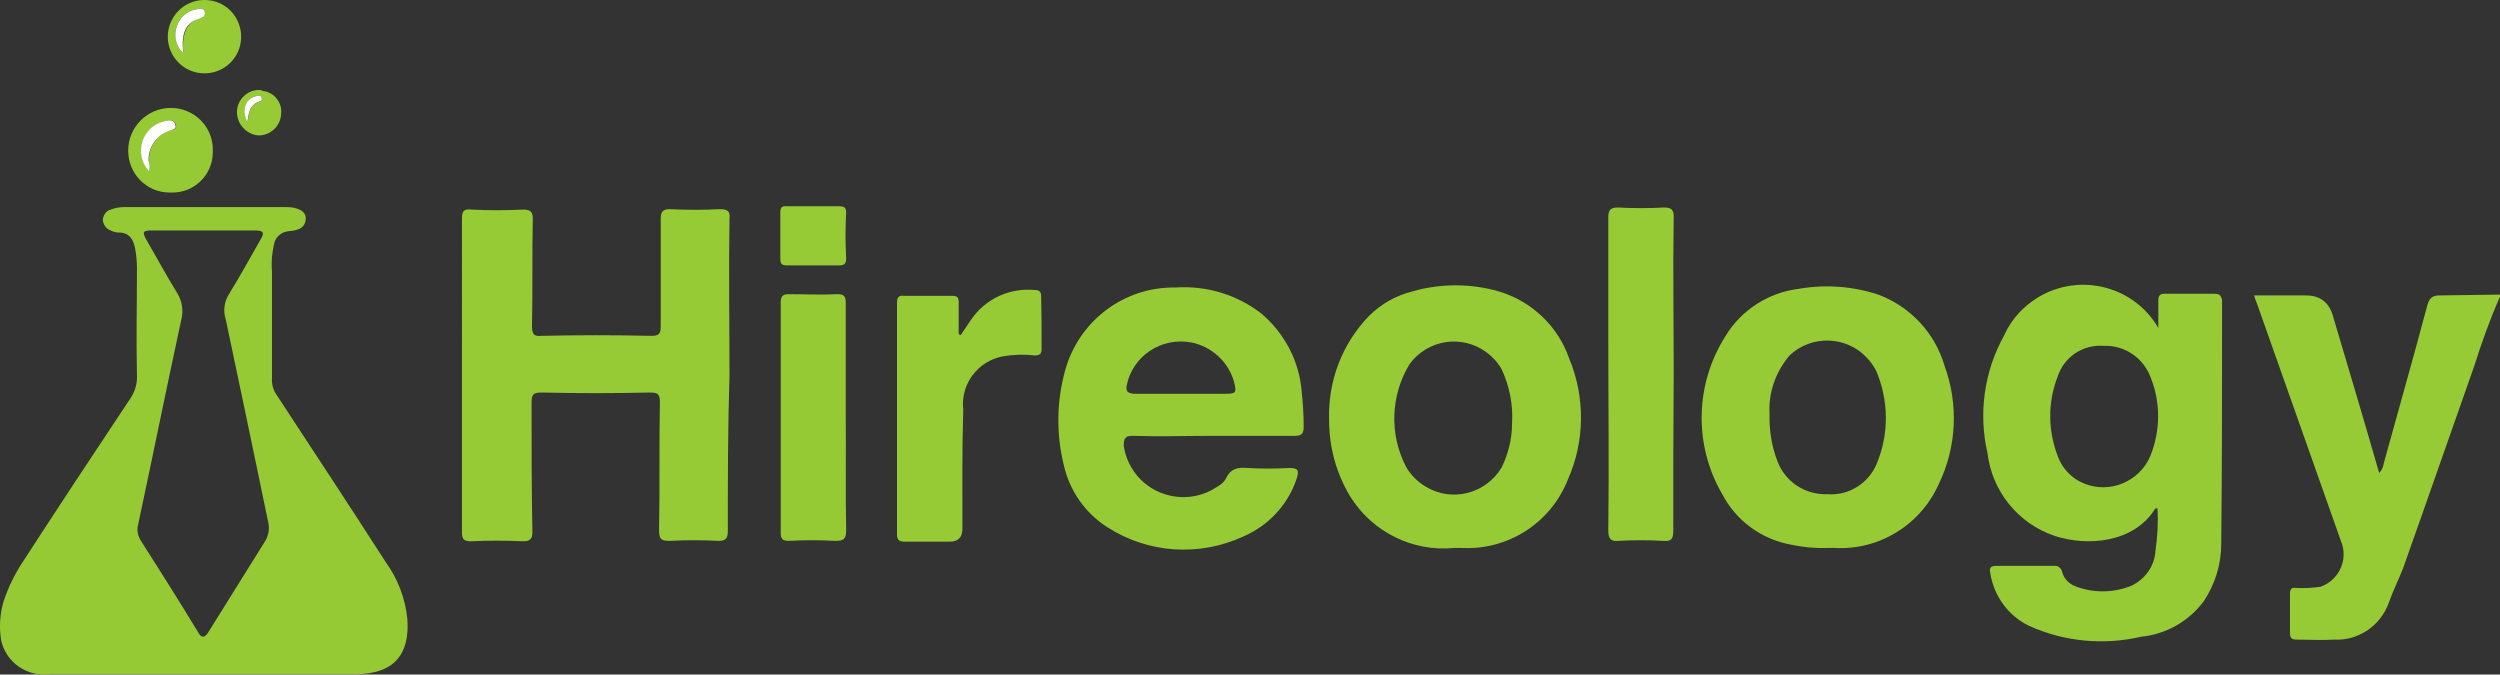 <?xml version="1.0" encoding="UTF-8"?> <svg xmlns="http://www.w3.org/2000/svg" id="uuid-4adbc269-616d-4062-955a-3c8adc1e4140" data-name="Layer 1" viewBox="0 0 599.968 161.887"><rect x="0" y="0" width="599.968" height="161.887" fill="#333333" stroke="none"/><defs><style> .uuid-3240f10c-796b-48d1-8c4e-0fd439a4135e { fill: #fdfefd; } .uuid-37c6a18e-112a-41a1-87d8-569af028775a { fill: #96ca34; } .uuid-455ca4ca-fd11-4ea6-94a6-03dd4facab8a { fill: #96cb35; } </style></defs><g id="uuid-60d19460-254d-43e7-bb0b-1516ef8d5329" data-name="88efqj.tif"><g id="uuid-5a80e180-9a42-46e2-881d-6b438ca6b461" data-name="Group 28305"><path id="uuid-152bb802-5147-41f3-88d4-f59206bebeff" data-name="Path 17668" class="uuid-455ca4ca-fd11-4ea6-94a6-03dd4facab8a" d="M599.968,70.7v.5c-2.4,5.4-4.4,11-6.2,16.7-5.7,16.1-11.3,32.3-17,48.3-1.1,2.9-2.5,5.6-3.5,8.5-2,5.5-7.3,9.1-13.1,8.8-2.9.2-6,0-8.9,0-1.2,0-1.7-.3-1.7-1.5v-9.4c0-1.2.3-1.7,1.5-1.5,2,.1,3.9,0,5.9-.3,4-1.5,6.3-5.7,5.2-9.9-6.8-19.3-13.6-38.4-20.4-57.7-.3-.8-.6-1.5-.8-2.3h12.4q5.1,0,6.5,4.9c3.7,12.5,7.4,24.8,11.1,37.7.6-.6,1-1.4,1.1-2.3,3.5-12.7,7.1-25.3,10.5-38.1.5-1.5,1.1-2.2,2.8-2.2l14.6-.2Z"></path><path id="uuid-6cf3f5e3-aba8-4846-a584-8e923effa4cc" data-name="Path 17669" class="uuid-455ca4ca-fd11-4ea6-94a6-03dd4facab8a" d="M531.468,70.5h-12c-1.2,0-1.5.5-1.5,1.7v6.5c-5.8-10-18.6-13.3-28.6-7.5-3.7,2.2-6.7,5.4-8.4,9.3-4.8,8.6-6.2,18.7-4,28.2,1.1,9.2,7.3,16.9,16.1,19.9,7.9,2.6,19.1,1.7,24.2-6.6h.5c.2,3.5,0,6.9-.5,10.3-.2,3.5-2.4,6.6-5.6,8.2-4.3,1.8-9.2,1.9-13.6.2-1.6-.6-2.8-1.9-3.2-3.5-.2-.9-1-1.5-1.9-1.4h-13.9c-1.5,0-1.7.6-1.4,1.9.9,5.4,4.3,10.1,9.3,12.5,8.4,3.8,17.9,4.7,26.9,2.6,6-.6,11.4-3.7,15-8.5,2.7-4.1,4.2-8.8,4.2-13.7.2-19.4.2-38.9.2-58.5-.2-1.1-.5-1.6-1.8-1.6ZM516.068,109.4c-2.6,6.2-9.8,9.2-16,6.6-.7-.3-1.3-.6-1.9-1-1.9-1.3-3.4-3.1-4.2-5.2-2.5-6.2-2.6-13.1-.2-19.3,1.5-4.8,6.1-7.9,11.1-7.5,5-.2,9.6,2.9,11.3,7.7,2.4,6,2.3,12.7-.1,18.7h0Z"></path><path id="uuid-5ca68202-c884-4098-a560-d16b576128a3" data-name="Path 17670" class="uuid-455ca4ca-fd11-4ea6-94a6-03dd4facab8a" d="M174.668,127.5c0,1.7-.5,2.3-2.2,2.3-3.9-.2-7.9-.2-11.7,0-2,0-2.6-.3-2.6-2.6.2-10.2,0-20.4.2-30.7,0-1.9-.5-2.3-2.3-2.3-8.8.2-17.4.2-26.2,0-2,0-2.3.6-2.3,2.5,0,10.3,0,20.5.2,30.9,0,1.7-.5,2.3-2.2,2.3-4.2-.2-8.3-.2-12.5,0-1.5,0-2.2-.3-2.2-2V52.3c0-1.7.6-2.2,2.2-2,4.2.2,8.3.2,12.5,0,1.7,0,2.3.5,2.3,2.2-.2,8.5,0,17.1-.2,25.8,0,1.9.5,2.5,2.3,2.3,8.8-.2,17.6-.2,26.4,0,1.7,0,2.2-.5,2.2-2.2v-25.9c0-1.7.5-2.3,2.2-2.3,4,.2,8,.2,12,0,1.9,0,2.5.5,2.3,2.3-.2,12.5,0,25.2,0,37.7-.4,12.3-.4,24.8-.4,37.3Z"></path><path id="uuid-83ce6cf8-fe5a-44ae-98d0-aa57e6702df1" data-name="Path 17671" class="uuid-455ca4ca-fd11-4ea6-94a6-03dd4facab8a" d="M271.768,104.6c6.5.2,12.8,0,19.3,0h19.6c1.7,0,2.2-.5,2.2-2.2,0-2.9-.2-5.8-.5-8.6-.6-7.2-4.1-13.8-9.6-18.5-5.9-4.6-13.2-6.8-20.7-6.3-12.4-.2-23.3,8.1-26.5,20.1-2,7.3-2.1,15-.3,22.4,1.4,6.3,5.2,11.7,10.6,15.1,9.7,6.2,21.9,7,32.4,2.2,6.1-2.6,10.8-7.6,12.9-13.9.6-1.9.5-2.6-1.7-2.6-3.4.2-6.8.2-10.2,0-2.3-.2-4,.2-5.1,2.6-.5.9-1.3,1.5-2.2,2-6.6,4.4-15.6,2.6-20-4-1.2-1.8-2-3.8-2.3-6,.1-1.8.4-2.3,2.1-2.3ZM270.368,92.6c1.4-7.2,8.4-11.8,15.6-10.4,4.9,1,8.9,4.7,10.2,9.5.6,2.5.5,2.8-2,2.8h-22.1c-1.4-.2-1.9-.5-1.7-1.9h0Z"></path><path id="uuid-b4f63aa2-4c3d-48b8-bbce-f7a07be041dc" data-name="Path 17672" class="uuid-455ca4ca-fd11-4ea6-94a6-03dd4facab8a" d="M466.668,87.8c-2.3-7.9-8.2-14.2-15.9-17.1-6.1-2-12.6-2.5-19-1.4-7.4.9-13.9,5.1-17.7,11.4-7.3,11.5-7.6,26.1-.8,37.8,3.3,6.4,9.4,10.9,16.5,12.2,2.8.6,5.7.9,8.6.8h1.9c10.7.6,20.6-5.5,25-15.3,4.3-8.9,4.8-19.1,1.4-28.4ZM450.468,111.1c-1.9,4.8-6.7,7.9-11.9,7.5-5.3.2-10.1-2.9-12-7.9-1.4-3.6-2-7.5-1.9-11.4-.3-5.1,1.5-10.1,4.8-14,5.3-5,13.7-4.7,18.6.6.9.9,1.6,2,2.2,3.1,3,7.1,3.1,15,.2,22.1h0Z"></path><path id="uuid-f36807be-aff8-4382-a6d8-d2222288ed5b" data-name="Path 17673" class="uuid-455ca4ca-fd11-4ea6-94a6-03dd4facab8a" d="M376.568,86c-2.7-7.8-9.1-13.8-17-16.1-6.7-1.9-13.8-1.9-20.5,0-4,1-7.6,3-10.5,5.9-6.5,6.7-9.9,15.7-9.6,25,0,6.5,1.7,12.8,5.1,18.4,5.3,8.5,15,13.3,25,12.3h1.7c11.1.6,21.4-6,25.5-16.4,4.1-9.2,4.2-19.8.3-29.1ZM360.368,112.2c-3.8,6.3-11.9,8.4-18.2,4.6-2-1.2-3.7-2.9-4.8-4.9-4-7.8-3.6-17.1.9-24.5,4.3-5.9,12.5-7.2,18.4-2.9,1.5,1.1,2.8,2.5,3.7,4.1,1.9,4.1,2.8,8.6,2.5,13.1,0,3.6-.9,7.2-2.5,10.5h0Z"></path><path id="uuid-1c9eea0f-50c2-47d5-8cb3-9e71dbc43400" data-name="Path 17674" class="uuid-455ca4ca-fd11-4ea6-94a6-03dd4facab8a" d="M401.568,127.2c0,2-.3,2.8-2.5,2.6-3.5-.2-7.1-.2-10.6,0-1.9.2-2.5-.5-2.5-2.5.2-15.6,0-31.2,0-46.8v-28.2c0-1.7.3-2.5,2.3-2.5,3.7.2,7.4.2,11.1,0,1.7,0,2.3.5,2.3,2.2-.2,12.5,0,25.2,0,37.7-.1,12.6-.1,25-.1,37.5Z"></path><path id="uuid-335c86df-253b-434f-bb44-b932019c7cf6" data-name="Path 17675" class="uuid-455ca4ca-fd11-4ea6-94a6-03dd4facab8a" d="M249.968,83.8c0,1.2-.5,1.5-1.7,1.5-2.5-.3-5-.2-7.5.2-6.1,1.1-10.3,6.7-9.6,12.8-.3,9.6-.2,19-.2,28.6q0,3.1-3.1,3.1h-10.6c-1.2,0-2-.2-2-1.7v-55.6c0-1.2.3-1.9,1.7-1.7h11.6c1.1,0,1.5.3,1.5,1.5v7.7c.2,0,.3.2.5.2.8-1.2,1.7-2.5,2.5-3.7,3.4-5,9.3-7.7,15.3-7.1,1.1,0,1.5.5,1.5,1.5.1,4.1.1,8.4.1,12.7Z"></path><path id="uuid-c0523b54-b8b2-4314-aff3-920eddb1ae94" data-name="Path 17676" class="uuid-37c6a18e-112a-41a1-87d8-569af028775a" d="M203.068,127.2c0,2.2-.6,2.6-2.6,2.6-3.7-.2-7.4-.2-11.1,0-1.4,0-2-.3-2-1.9v-55.4c0-1.5.6-1.9,1.9-1.9,3.9,0,7.9.2,11.7,0,1.7,0,2,.6,2,2.2v27.3c.1,9-.1,18.1.1,27.1Z"></path><path id="uuid-cb2fc2df-52da-49a5-a99b-3b4c927ec3e0" data-name="Path 17677" class="uuid-455ca4ca-fd11-4ea6-94a6-03dd4facab8a" d="M203.068,62c0,1.4-.5,1.7-1.9,1.7h-12.2c-1.2,0-1.7-.3-1.7-1.5v-11.3c0-1.2.5-1.5,1.5-1.4h12.6c1.2,0,1.7.3,1.7,1.5-.2,3.6-.2,7.3,0,11Z"></path><path id="uuid-cb8386ab-f27d-4ef7-a800-029983a42f3b" data-name="Path 17678" class="uuid-37c6a18e-112a-41a1-87d8-569af028775a" d="M97.768,148.6c-.5-5-2.3-9.7-5.2-13.7-8.6-13.4-17.4-26.7-26.1-40-.9-1.2-1.3-2.7-1.2-4.2v-25.6c-.2-2.2,0-4.3.5-6.5.3-1.7,1.7-2.9,3.4-3.1,2-.2,4-.5,4.2-2.9.2-1.9-1.9-2.9-4.6-2.9H29.768c-1.1,0-2.2.2-3.2.6-1.1.3-1.8,1.3-1.9,2.5.1,1.1.8,2.1,1.9,2.5.6.3,1.2.5,1.9.5,2.5,0,3.4,1.5,3.9,3.5.3,1.6.5,3.3.5,4.9,0,8.6-.2,17.3,0,25.9.1,2-.5,4-1.7,5.7-8.8,13.2-17.3,26.1-25.8,39.2-1.9,2.9-3.4,6-4.5,9.3-.9,3-1.1,6.2-.6,9.3,1.1,5.3,6.2,8.9,11.6,8.2h73.6c8.8-.1,12.9-4.4,12.3-13.2ZM63.668,129.8c-4.5,7.3-9.1,14.5-13.6,21.8-.9,1.5-1.7,1.7-2.6,0-4.5-7.4-9.1-14.7-13.7-21.9-.7-1.1-1-2.5-.6-3.9,3.5-16.4,6.8-32.7,10.3-48.9.6-2.2.3-4.5-.9-6.5-2.6-4.2-4.9-8.5-7.4-12.8-1.1-1.9-.9-2.3,1.2-2.3h24.7c2.2,0,2.5.5,1.4,2.3-2.5,4.3-4.8,8.6-7.4,12.8-1.2,1.8-1.6,4.1-.9,6.2,3.5,16.4,6.9,32.9,10.3,49.2.2,1.4-.1,2.8-.8,4h0Z"></path><path id="uuid-7b72b409-7134-4f66-af26-e98fbff479f4" data-name="Path 17679" class="uuid-37c6a18e-112a-41a1-87d8-569af028775a" d="M40.968,25.9c-5.6,0-10.2,4.6-10.2,10.2v.1c0,5.5,4.4,10,9.9,10h.4c5.4.2,9.9-4.1,10-9.5v-.7c.1-5.5-4.4-10.1-10.1-10.1h0ZM40.668,31.3c-3,1.1-5,3.9-4.9,7.1,0,.9,0,1.9.2,2.8-2.8-2.9-2.7-7.5.2-10.3,1-1,2.3-1.6,3.7-1.9.9-.2,2-.3,2.3.9.5,1.1-.7,1.3-1.5,1.4Z"></path><path id="uuid-fb060a49-9922-4b6b-aea4-85df04603b38" data-name="Path 17680" class="uuid-455ca4ca-fd11-4ea6-94a6-03dd4facab8a" d="M48.868,0c-4.9.1-8.7,4.2-8.6,9,.1,4.7,3.9,8.5,8.6,8.6,4.9.1,8.9-3.7,9-8.6.1-4.9-3.7-8.9-8.6-9h-.4ZM47.968,4.2c-3.2,1.4-4.3,3.5-4,8.6-1.8-1.7-2.4-4.3-1.5-6.6.7-2.1,2.6-3.7,4.8-4,.8-.2,1.7-.3,1.9.8.2.8-.6.8-1.2,1.2h0Z"></path><path id="uuid-eec32c95-5c3e-4418-bbc2-3782e0b504b8" data-name="Path 17681" class="uuid-455ca4ca-fd11-4ea6-94a6-03dd4facab8a" d="M62.468,21.6c-2.9-.2-5.4,2.1-5.6,5v.3c0,2.9,2.3,5.4,5.2,5.6,2.9,0,5.3-2.3,5.4-5.2.3-2.8-1.8-5.3-4.6-5.5-.1-.2-.2-.2-.4-.2ZM61.968,24.5c-2,.8-2.3,2.6-2.5,4.8-1.4-2.9-.5-5.6,1.9-6.2.5-.2,1.2-.3,1.4.3.3.8-.3,1-.8,1.1Z"></path><path id="uuid-c9982ce8-8e3f-465f-8aa8-4a9aecb494ff" data-name="Path 17683" class="uuid-3240f10c-796b-48d1-8c4e-0fd439a4135e" d="M35.868,41.2c-2.8-2.9-2.7-7.5.2-10.3,1-1,2.3-1.6,3.7-1.9.9-.2,2-.3,2.3.9.5,1.2-.8,1.2-1.5,1.5-3,1.1-5,3.9-4.9,7.1.2.9.3,1.8.2,2.7Z"></path><path id="uuid-f3f1d169-1616-4ede-bad0-fb928e8695f9" data-name="Path 17684" class="uuid-3240f10c-796b-48d1-8c4e-0fd439a4135e" d="M43.968,12.8c-1.8-1.7-2.4-4.3-1.5-6.6.7-2.1,2.6-3.7,4.8-4,.8-.2,1.7-.3,1.9.8.2.9-.6,1.1-1.2,1.4-3.4,1.1-4.5,3.3-4,8.4Z"></path><path id="uuid-6b4e01d5-9d70-4eb3-b2b0-a36f296393ca" data-name="Path 17685" class="uuid-3240f10c-796b-48d1-8c4e-0fd439a4135e" d="M59.368,29.3c-1.4-2.9-.5-5.6,2-6.2.5-.2,1.2-.3,1.4.3.3.8-.3.9-.9,1.1-1.9.8-2.2,2.6-2.5,4.8Z"></path></g></g></svg> 